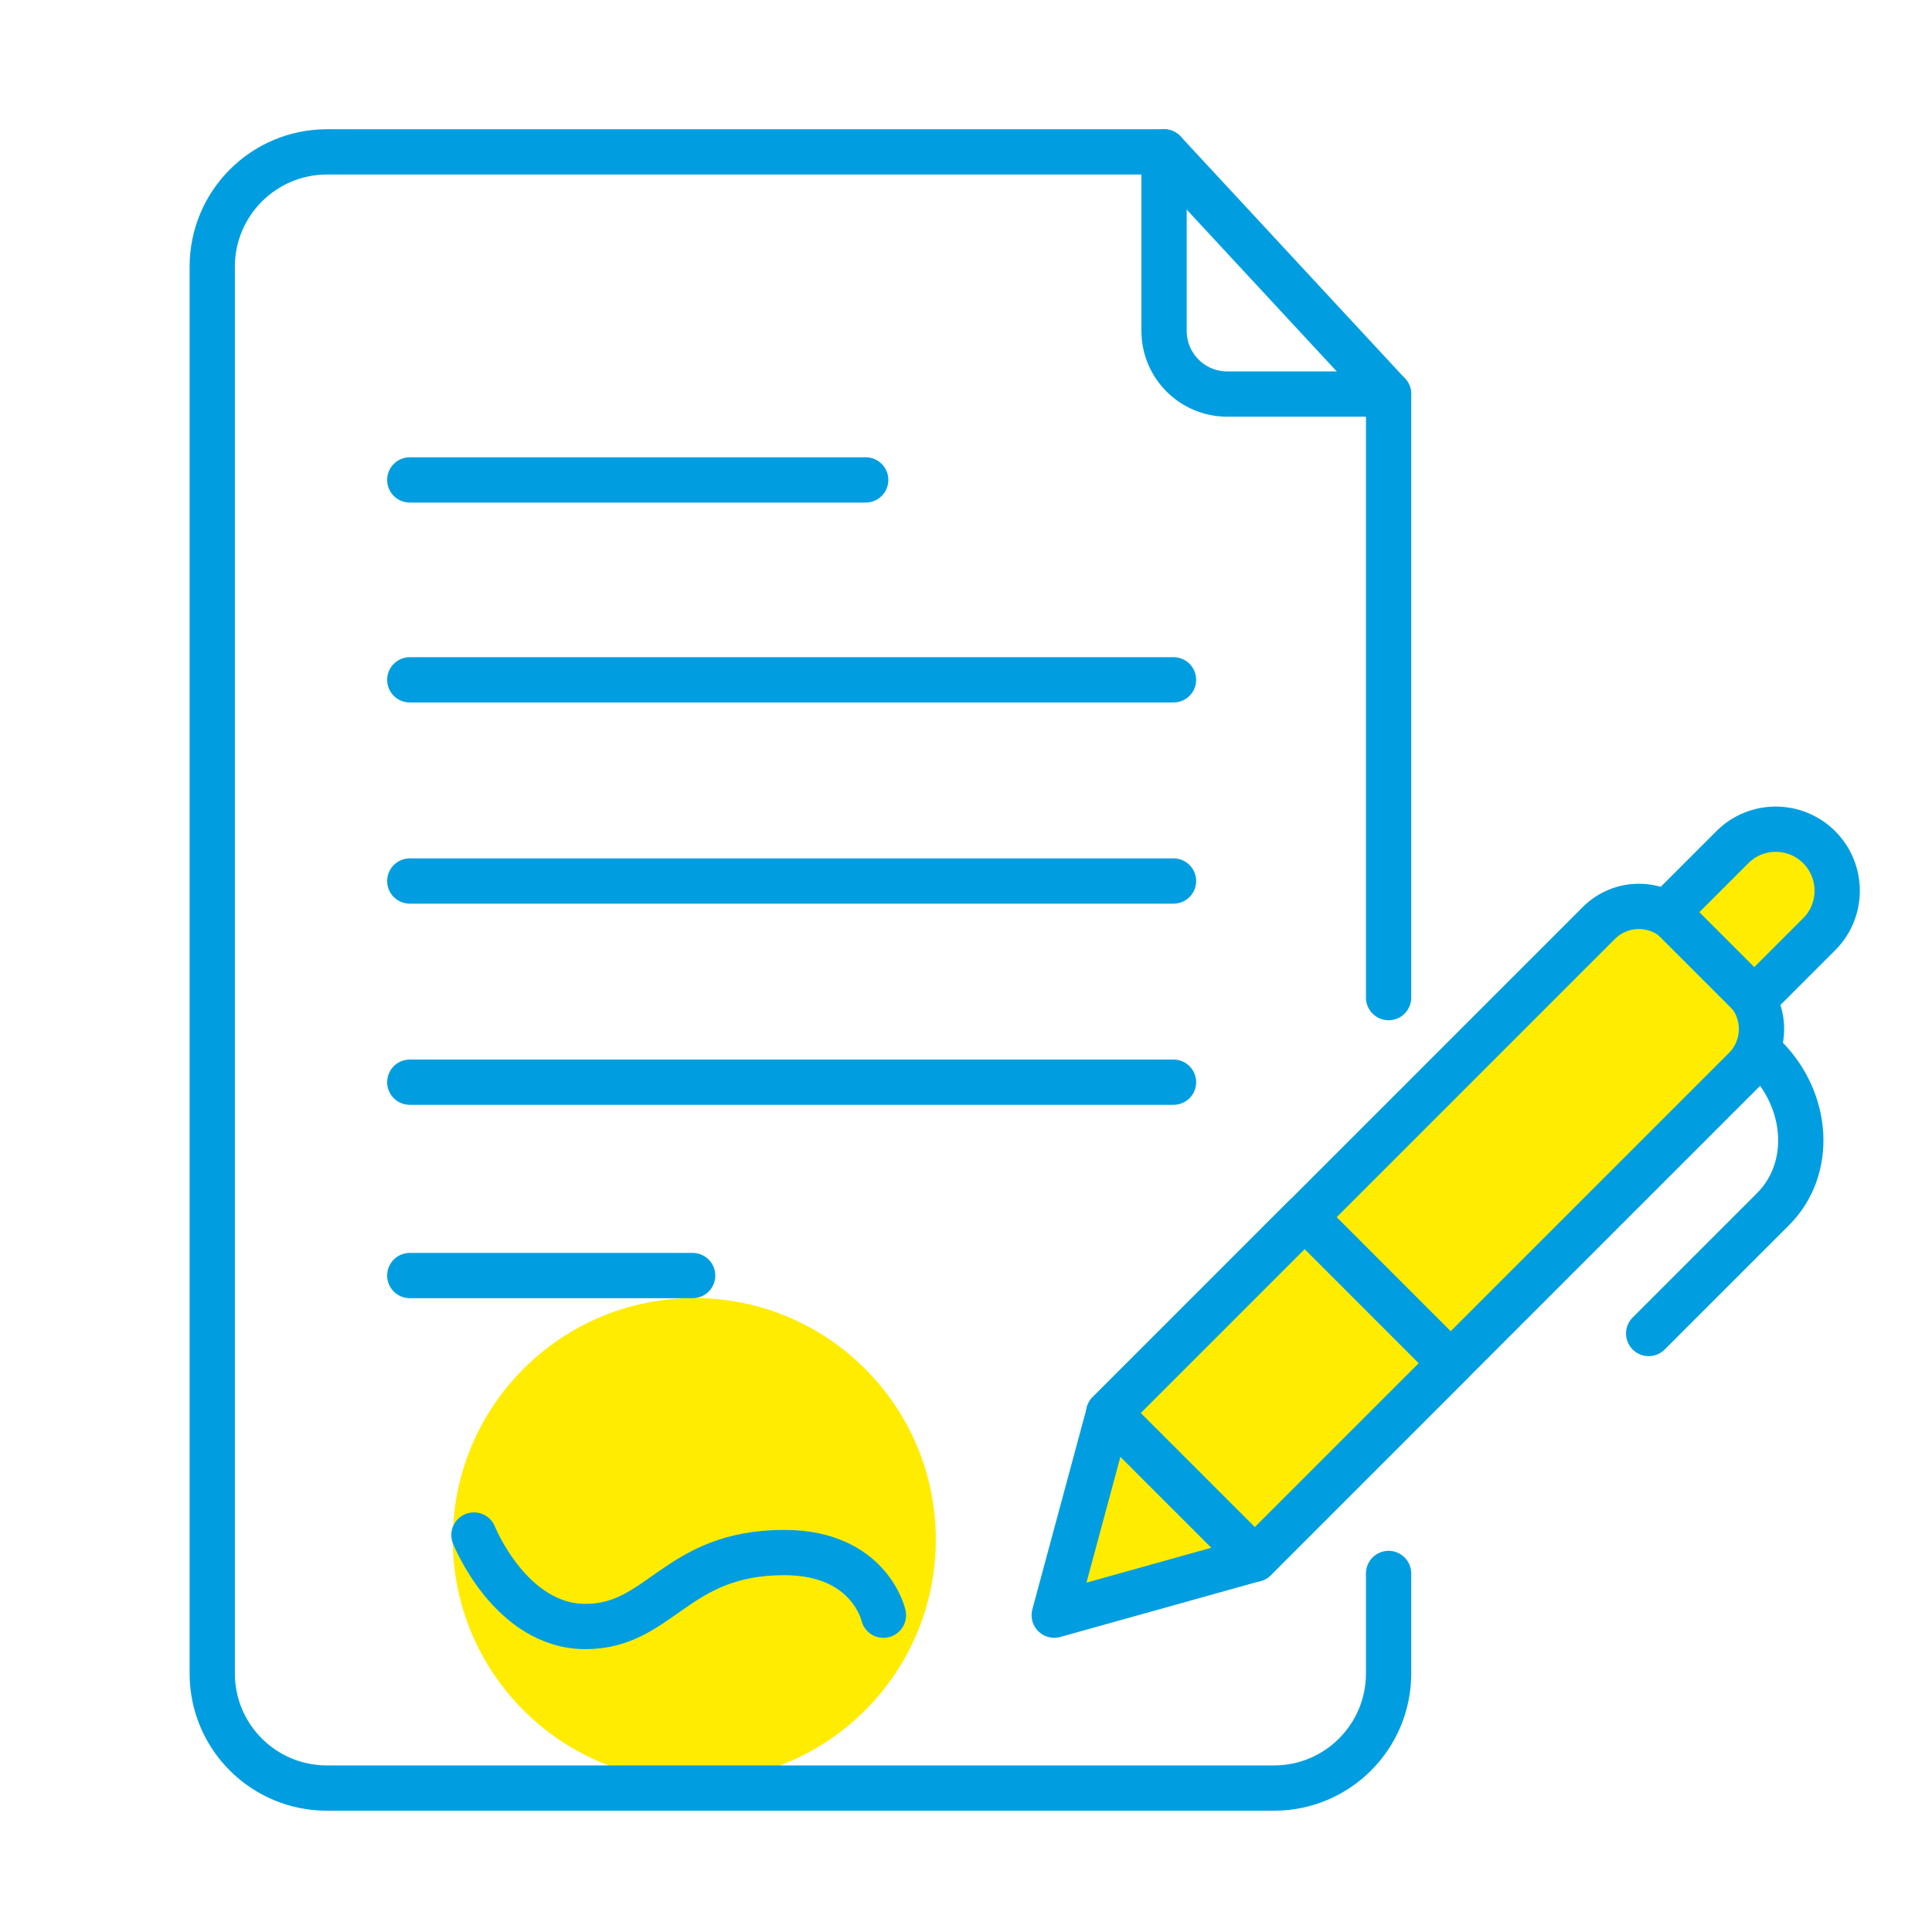 <svg width="64" height="64" viewBox="0 0 64 64" fill="none" xmlns="http://www.w3.org/2000/svg">
<circle cx="23" cy="51" r="8" fill="#FFEC00"/>
<path d="M45.999 52.123V55.436C45.999 57.533 44.3 59.232 42.203 59.232H10.828C8.73 59.232 7.031 57.533 7.031 55.436V8.832C7.031 6.734 8.734 5.031 10.832 5.031H38.561V10.96C38.561 12.117 39.498 13.054 40.655 13.054H45.999V33.047" stroke="#009EE0" stroke-width="1.5" stroke-miterlimit="10" stroke-linecap="round" stroke-linejoin="round"/>
<path d="M38.561 5.031L45.999 13.054" stroke="#009EE0" stroke-width="1.5" stroke-miterlimit="10" stroke-linecap="round" stroke-linejoin="round"/>
<path d="M41.568 51.647L36.73 46.809L52.965 30.574C53.697 29.843 54.881 29.843 55.613 30.574L57.803 32.764C58.535 33.496 58.535 34.68 57.803 35.412L41.568 51.647Z" fill="#FFEC00" stroke="#009EE0" stroke-width="1.5" stroke-miterlimit="10" stroke-linecap="round" stroke-linejoin="round"/>
<path d="M60.264 28.066C59.467 27.269 58.179 27.269 57.385 28.066L55.233 30.218L58.113 33.097L60.264 30.946C61.058 30.152 61.058 28.863 60.264 28.066Z" fill="#FFEC00" stroke="#009EE0" stroke-width="1.5" stroke-miterlimit="10" stroke-linecap="round" stroke-linejoin="round"/>
<path d="M58.473 35.013C59.936 36.476 60.056 38.732 58.74 40.048L54.614 44.174" stroke="#009EE0" stroke-width="1.5" stroke-miterlimit="10" stroke-linecap="round" stroke-linejoin="round"/>
<path d="M34.923 53.504L36.73 46.809L41.568 51.647L34.923 53.504Z" fill="#FFEC00" stroke="#009EE0" stroke-width="1.5" stroke-miterlimit="10" stroke-linecap="round" stroke-linejoin="round"/>
<path d="M48.056 45.158L43.218 40.319L36.73 46.808L41.568 51.646L48.056 45.158Z" fill="#FFEC00" stroke="#009EE0" stroke-width="1.5" stroke-miterlimit="10" stroke-linecap="round" stroke-linejoin="round"/>
<path d="M15.7 50.85C15.7 50.85 16.908 53.88 19.396 53.88C21.885 53.88 22.369 51.43 25.979 51.43C28.808 51.43 29.265 53.505 29.265 53.505" stroke="#009EE0" stroke-width="1.5" stroke-miterlimit="10" stroke-linecap="round" stroke-linejoin="round"/>
<path d="M13.575 15.898H28.677" stroke="#009EE0" stroke-width="1.5" stroke-miterlimit="10" stroke-linecap="round" stroke-linejoin="round"/>
<path d="M13.575 42.254H22.945" stroke="#009EE0" stroke-width="1.5" stroke-miterlimit="10" stroke-linecap="round" stroke-linejoin="round"/>
<path d="M13.575 22.52H38.874" stroke="#009EE0" stroke-width="1.5" stroke-miterlimit="10" stroke-linecap="round" stroke-linejoin="round"/>
<path d="M13.575 29.185H38.874" stroke="#009EE0" stroke-width="1.5" stroke-miterlimit="10" stroke-linecap="round" stroke-linejoin="round"/>
<path d="M13.575 35.849H38.874" stroke="#009EE0" stroke-width="1.5" stroke-miterlimit="10" stroke-linecap="round" stroke-linejoin="round"/>
</svg>
